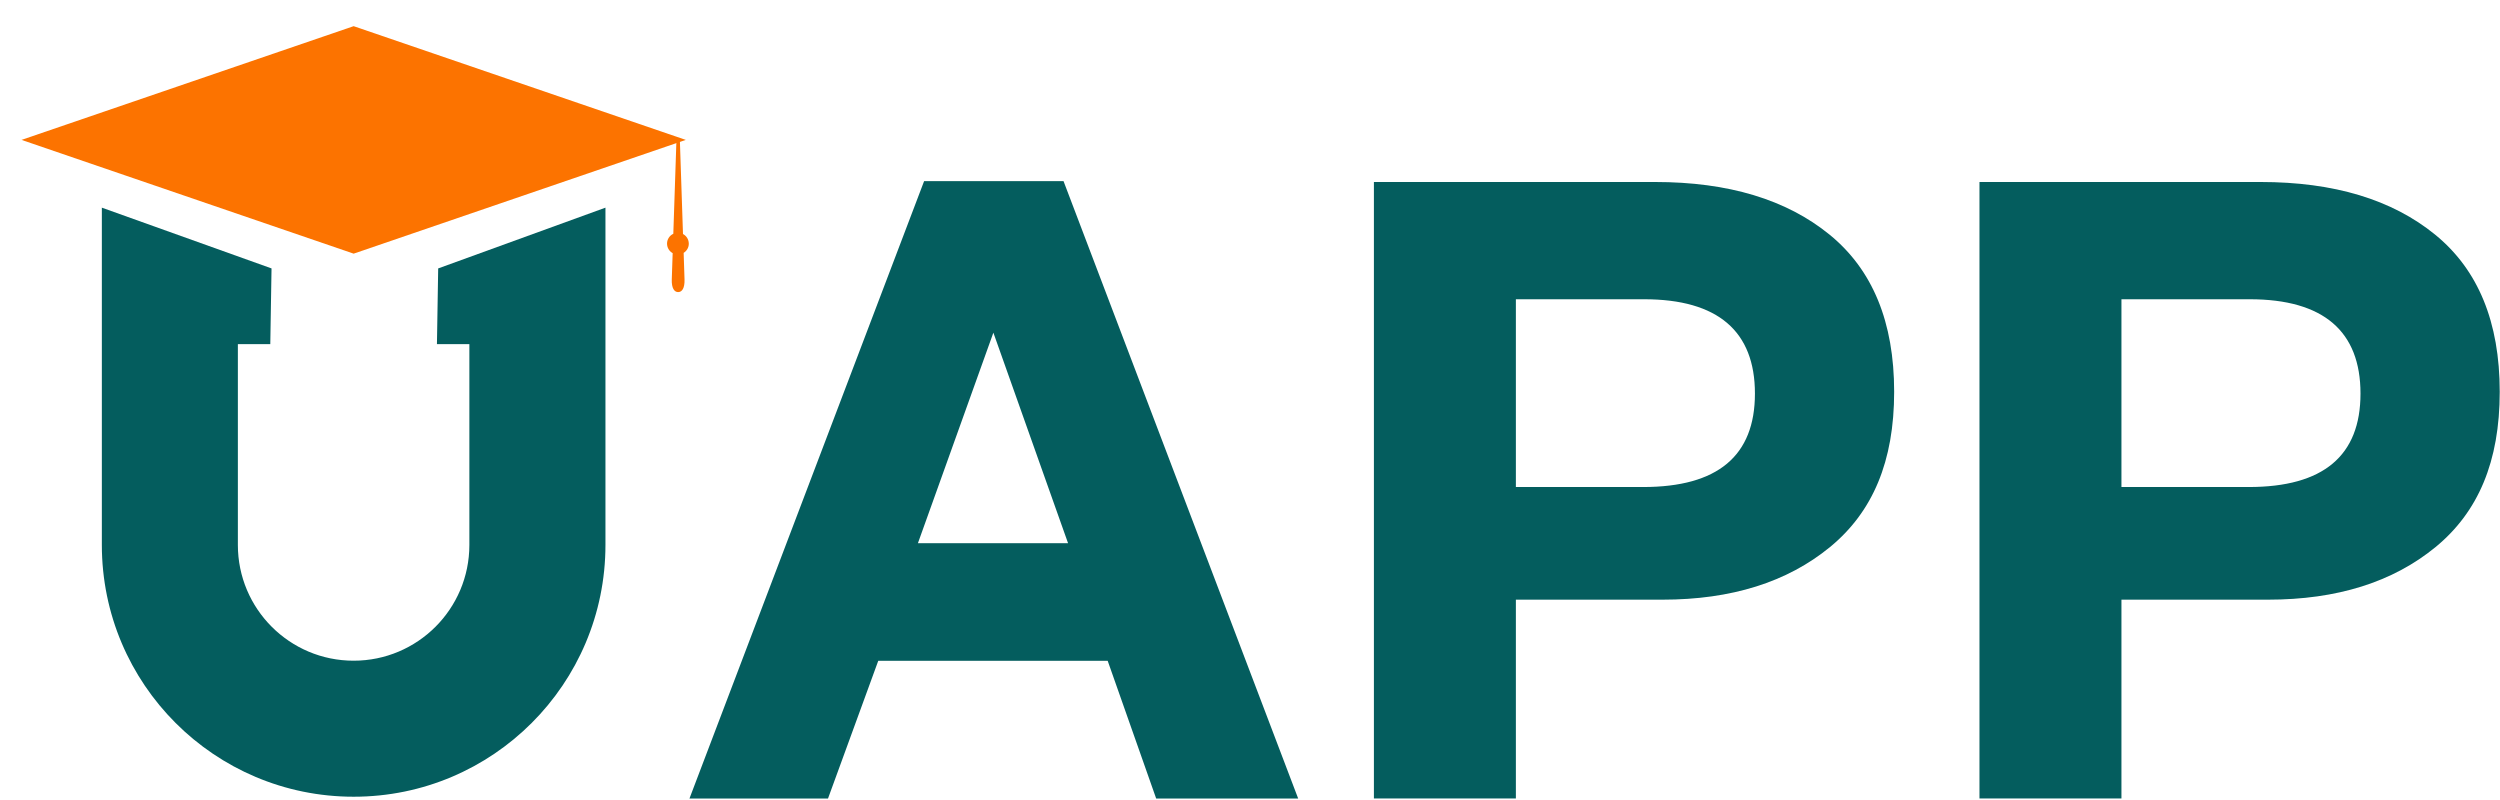 <svg width="403" height="129" viewBox="0 0 403 129" fill="none" xmlns="http://www.w3.org/2000/svg">
<g filter="url(#filter0_d_5268_10836)">
<path d="M40.306 39.801L12.947 30.005V84.371C12.947 106.787 31.122 124.962 53.538 124.962C75.955 124.962 94.129 106.787 94.129 84.371V30.005L67.165 39.801L66.965 52.005H72.192V84.376C72.192 94.683 63.84 103.035 53.533 103.035C43.226 103.035 34.874 94.683 34.874 84.376V52.005H40.101L40.301 39.801H40.306Z" fill="#045D5E"/>
<path d="M53.538 0.749L0 19.081L53.538 37.419L107.076 19.081L53.538 0.749Z" fill="#FC7300"/>
<path d="M107.561 35.801C107.561 35.127 107.181 34.547 106.628 34.252L106.122 19.055H105.574L105.068 34.215C104.473 34.495 104.057 35.101 104.057 35.801C104.057 36.46 104.42 37.04 104.963 37.335L104.821 41.566C104.773 43.005 105.237 43.616 105.848 43.616C106.46 43.616 106.923 43 106.876 41.566L106.734 37.293C107.234 36.982 107.566 36.434 107.566 35.801H107.561Z" fill="#FC7300"/>
<path d="M315.621 25.868H360.949C372.764 25.868 382.138 28.698 389.078 34.358C396.018 40.017 399.485 48.459 399.485 59.683C399.485 70.907 396.039 79.048 389.152 84.708C382.259 90.367 373.254 93.197 362.13 93.197H338.507V125.246H315.621V25.868ZM338.507 44.77V75.038H359.031C371.04 75.038 377.042 70.016 377.042 59.978C377.042 49.94 371.088 44.77 359.179 44.77H338.507Z" fill="#045D5E"/>
<path d="M218.004 25.868H263.332C275.146 25.868 284.521 28.698 291.461 34.358C298.401 40.017 301.868 48.459 301.868 59.683C301.868 70.907 298.422 79.048 291.535 84.708C284.642 90.367 275.636 93.197 264.513 93.197H240.889V125.246H218.004V25.868ZM240.889 44.77V75.038H261.414C273.423 75.038 279.425 70.016 279.425 59.978C279.425 49.94 273.471 44.77 261.562 44.77H240.889Z" fill="#045D5E"/>
<path d="M167.971 25.731H145.496L107.672 125.251H130.004L138.103 103.056H175.09L182.905 125.251H205.795L167.971 25.731ZM156.662 50.156L168.703 84.097H144.495L156.662 50.156Z" fill="#045D5E"/>
</g>
<defs>
<filter id="filter0_d_5268_10836" x="0" y="0.749" width="402.954" height="127.972" filterUnits="userSpaceOnUse" color-interpolation-filters="sRGB">
<feFlood flood-opacity="0" result="BackgroundImageFix"/>
<feColorMatrix in="SourceAlpha" type="matrix" values="0 0 0 0 0 0 0 0 0 0 0 0 0 0 0 0 0 0 127 0" result="hardAlpha"/>
<feOffset dx="3.47" dy="3.47"/>
<feColorMatrix type="matrix" values="0 0 0 0 0.022 0 0 0 0 0.322 0 0 0 0 0.325 0 0 0 1 0"/>
<feBlend mode="normal" in2="BackgroundImageFix" result="effect1_dropShadow_5268_10836"/>
<feBlend mode="normal" in="SourceGraphic" in2="effect1_dropShadow_5268_10836" result="shape"/>
</filter>
</defs>
</svg>
